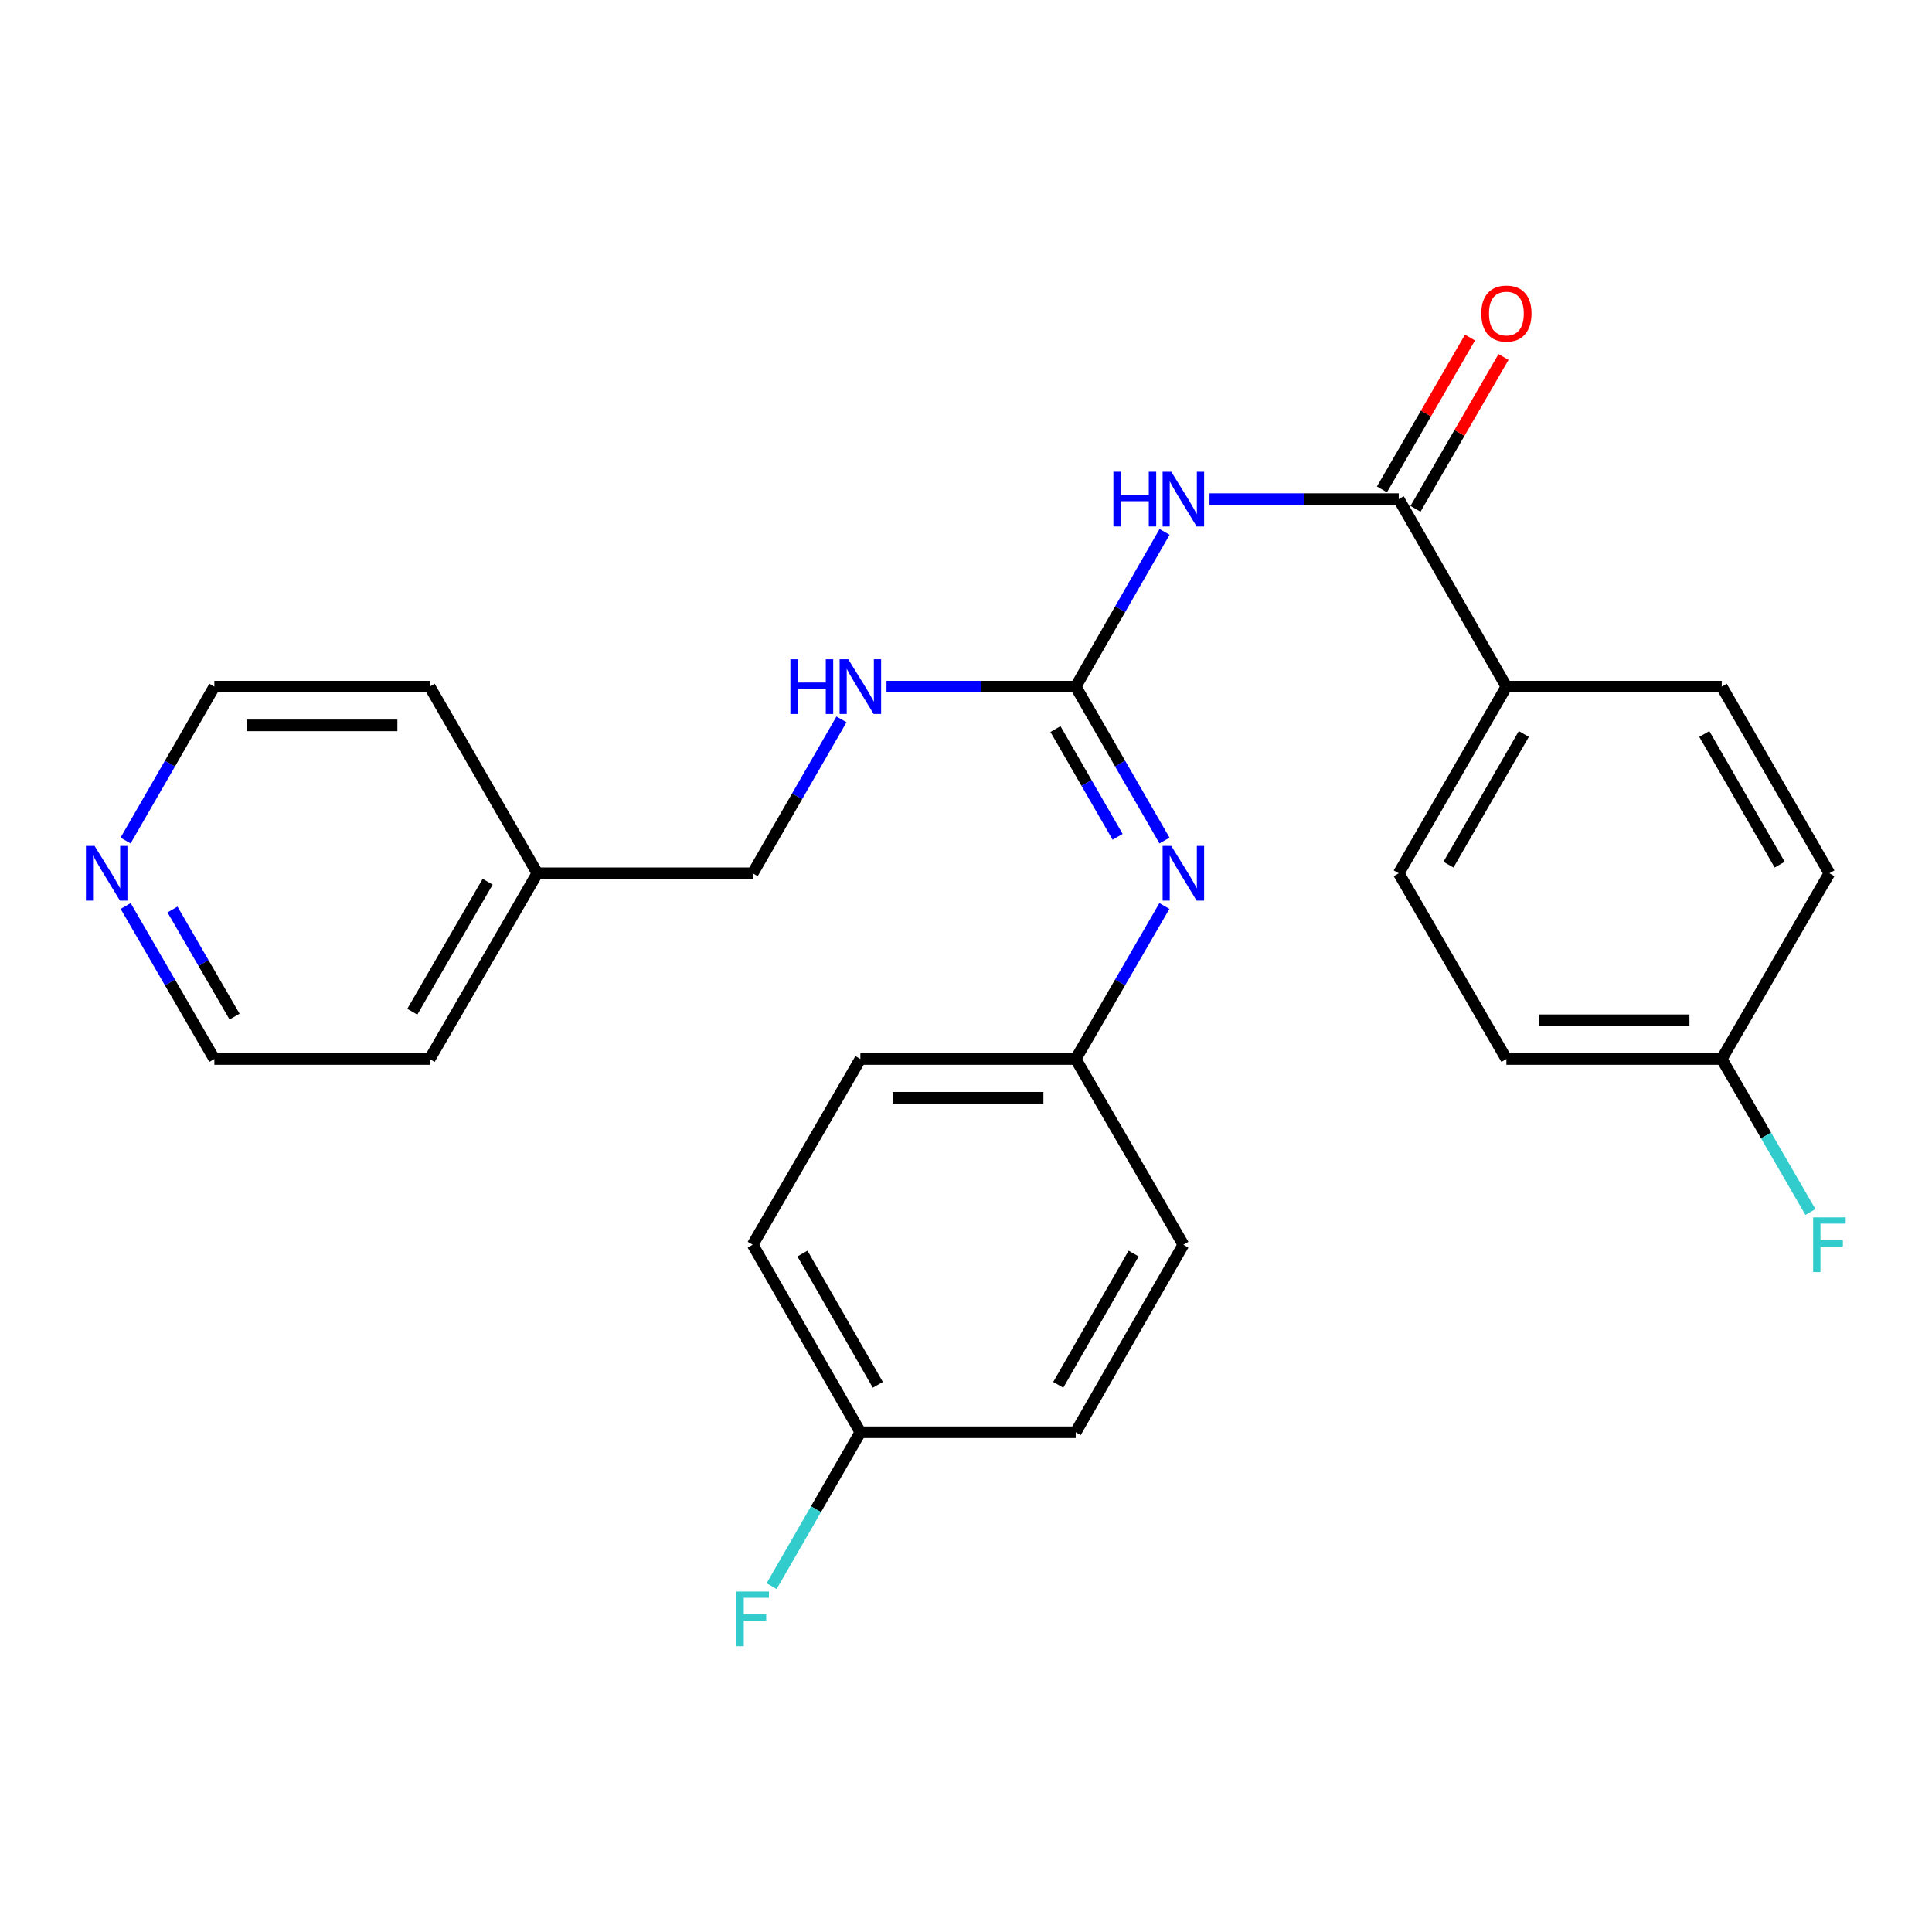 <?xml version='1.0' encoding='iso-8859-1'?>
<svg version='1.1' baseProfile='full'
              xmlns='http://www.w3.org/2000/svg'
                      xmlns:rdkit='http://www.rdkit.org/xml'
                      xmlns:xlink='http://www.w3.org/1999/xlink'
                  xml:space='preserve'
width='1000px' height='1000px' viewBox='0 0 1000 1000'>
<!-- END OF HEADER -->
<rect style='opacity:1.0;fill:#FFFFFF;stroke:none' width='1000' height='1000' x='0' y='0'> </rect>
<path class='bond-0' d='M 602.775,275.295 L 579.779,315.346' style='fill:none;fill-rule:evenodd;stroke:#0000FF;stroke-width:6px;stroke-linecap:butt;stroke-linejoin:miter;stroke-opacity:1' />
<path class='bond-0' d='M 579.779,315.346 L 556.783,355.397' style='fill:none;fill-rule:evenodd;stroke:#000000;stroke-width:6px;stroke-linecap:butt;stroke-linejoin:miter;stroke-opacity:1' />
<path class='bond-1' d='M 626.038,258.337 L 675.009,258.337' style='fill:none;fill-rule:evenodd;stroke:#0000FF;stroke-width:6px;stroke-linecap:butt;stroke-linejoin:miter;stroke-opacity:1' />
<path class='bond-1' d='M 675.009,258.337 L 723.979,258.337' style='fill:none;fill-rule:evenodd;stroke:#000000;stroke-width:6px;stroke-linecap:butt;stroke-linejoin:miter;stroke-opacity:1' />
<path class='bond-2' d='M 556.783,355.397 L 579.759,395.23' style='fill:none;fill-rule:evenodd;stroke:#000000;stroke-width:6px;stroke-linecap:butt;stroke-linejoin:miter;stroke-opacity:1' />
<path class='bond-2' d='M 579.759,395.23 L 602.735,435.063' style='fill:none;fill-rule:evenodd;stroke:#0000FF;stroke-width:6px;stroke-linecap:butt;stroke-linejoin:miter;stroke-opacity:1' />
<path class='bond-2' d='M 546.301,377.369 L 562.384,405.252' style='fill:none;fill-rule:evenodd;stroke:#000000;stroke-width:6px;stroke-linecap:butt;stroke-linejoin:miter;stroke-opacity:1' />
<path class='bond-2' d='M 562.384,405.252 L 578.467,433.135' style='fill:none;fill-rule:evenodd;stroke:#0000FF;stroke-width:6px;stroke-linecap:butt;stroke-linejoin:miter;stroke-opacity:1' />
<path class='bond-4' d='M 556.783,355.397 L 507.817,355.397' style='fill:none;fill-rule:evenodd;stroke:#000000;stroke-width:6px;stroke-linecap:butt;stroke-linejoin:miter;stroke-opacity:1' />
<path class='bond-4' d='M 507.817,355.397 L 458.852,355.397' style='fill:none;fill-rule:evenodd;stroke:#0000FF;stroke-width:6px;stroke-linecap:butt;stroke-linejoin:miter;stroke-opacity:1' />
<path class='bond-3' d='M 723.979,258.337 L 779.708,355.397' style='fill:none;fill-rule:evenodd;stroke:#000000;stroke-width:6px;stroke-linecap:butt;stroke-linejoin:miter;stroke-opacity:1' />
<path class='bond-5' d='M 732.656,263.367 L 755.436,224.074' style='fill:none;fill-rule:evenodd;stroke:#000000;stroke-width:6px;stroke-linecap:butt;stroke-linejoin:miter;stroke-opacity:1' />
<path class='bond-5' d='M 755.436,224.074 L 778.217,184.782' style='fill:none;fill-rule:evenodd;stroke:#FF0000;stroke-width:6px;stroke-linecap:butt;stroke-linejoin:miter;stroke-opacity:1' />
<path class='bond-5' d='M 715.303,253.307 L 738.084,214.014' style='fill:none;fill-rule:evenodd;stroke:#000000;stroke-width:6px;stroke-linecap:butt;stroke-linejoin:miter;stroke-opacity:1' />
<path class='bond-5' d='M 738.084,214.014 L 760.864,174.721' style='fill:none;fill-rule:evenodd;stroke:#FF0000;stroke-width:6px;stroke-linecap:butt;stroke-linejoin:miter;stroke-opacity:1' />
<path class='bond-7' d='M 602.691,468.949 L 579.737,508.542' style='fill:none;fill-rule:evenodd;stroke:#0000FF;stroke-width:6px;stroke-linecap:butt;stroke-linejoin:miter;stroke-opacity:1' />
<path class='bond-7' d='M 579.737,508.542 L 556.783,548.135' style='fill:none;fill-rule:evenodd;stroke:#000000;stroke-width:6px;stroke-linecap:butt;stroke-linejoin:miter;stroke-opacity:1' />
<path class='bond-8' d='M 779.708,355.397 L 723.979,452.011' style='fill:none;fill-rule:evenodd;stroke:#000000;stroke-width:6px;stroke-linecap:butt;stroke-linejoin:miter;stroke-opacity:1' />
<path class='bond-8' d='M 788.724,379.911 L 749.714,447.541' style='fill:none;fill-rule:evenodd;stroke:#000000;stroke-width:6px;stroke-linecap:butt;stroke-linejoin:miter;stroke-opacity:1' />
<path class='bond-9' d='M 779.708,355.397 L 891.165,355.397' style='fill:none;fill-rule:evenodd;stroke:#000000;stroke-width:6px;stroke-linecap:butt;stroke-linejoin:miter;stroke-opacity:1' />
<path class='bond-11' d='M 435.55,372.345 L 412.573,412.178' style='fill:none;fill-rule:evenodd;stroke:#0000FF;stroke-width:6px;stroke-linecap:butt;stroke-linejoin:miter;stroke-opacity:1' />
<path class='bond-11' d='M 412.573,412.178 L 389.597,452.011' style='fill:none;fill-rule:evenodd;stroke:#000000;stroke-width:6px;stroke-linecap:butt;stroke-linejoin:miter;stroke-opacity:1' />
<path class='bond-6' d='M 65.034,468.949 L 87.989,508.542' style='fill:none;fill-rule:evenodd;stroke:#0000FF;stroke-width:6px;stroke-linecap:butt;stroke-linejoin:miter;stroke-opacity:1' />
<path class='bond-6' d='M 87.989,508.542 L 110.943,548.135' style='fill:none;fill-rule:evenodd;stroke:#000000;stroke-width:6px;stroke-linecap:butt;stroke-linejoin:miter;stroke-opacity:1' />
<path class='bond-6' d='M 89.274,470.766 L 105.342,498.481' style='fill:none;fill-rule:evenodd;stroke:#0000FF;stroke-width:6px;stroke-linecap:butt;stroke-linejoin:miter;stroke-opacity:1' />
<path class='bond-6' d='M 105.342,498.481 L 121.41,526.196' style='fill:none;fill-rule:evenodd;stroke:#000000;stroke-width:6px;stroke-linecap:butt;stroke-linejoin:miter;stroke-opacity:1' />
<path class='bond-28' d='M 64.991,435.063 L 87.967,395.23' style='fill:none;fill-rule:evenodd;stroke:#0000FF;stroke-width:6px;stroke-linecap:butt;stroke-linejoin:miter;stroke-opacity:1' />
<path class='bond-28' d='M 87.967,395.23 L 110.943,355.397' style='fill:none;fill-rule:evenodd;stroke:#000000;stroke-width:6px;stroke-linecap:butt;stroke-linejoin:miter;stroke-opacity:1' />
<path class='bond-17' d='M 556.783,548.135 L 612.511,644.269' style='fill:none;fill-rule:evenodd;stroke:#000000;stroke-width:6px;stroke-linecap:butt;stroke-linejoin:miter;stroke-opacity:1' />
<path class='bond-18' d='M 556.783,548.135 L 445.326,548.135' style='fill:none;fill-rule:evenodd;stroke:#000000;stroke-width:6px;stroke-linecap:butt;stroke-linejoin:miter;stroke-opacity:1' />
<path class='bond-18' d='M 540.064,568.193 L 462.044,568.193' style='fill:none;fill-rule:evenodd;stroke:#000000;stroke-width:6px;stroke-linecap:butt;stroke-linejoin:miter;stroke-opacity:1' />
<path class='bond-13' d='M 723.979,452.011 L 779.708,548.135' style='fill:none;fill-rule:evenodd;stroke:#000000;stroke-width:6px;stroke-linecap:butt;stroke-linejoin:miter;stroke-opacity:1' />
<path class='bond-14' d='M 891.165,355.397 L 946.894,452.011' style='fill:none;fill-rule:evenodd;stroke:#000000;stroke-width:6px;stroke-linecap:butt;stroke-linejoin:miter;stroke-opacity:1' />
<path class='bond-14' d='M 882.149,379.911 L 921.159,447.541' style='fill:none;fill-rule:evenodd;stroke:#000000;stroke-width:6px;stroke-linecap:butt;stroke-linejoin:miter;stroke-opacity:1' />
<path class='bond-10' d='M 891.165,548.135 L 946.894,452.011' style='fill:none;fill-rule:evenodd;stroke:#000000;stroke-width:6px;stroke-linecap:butt;stroke-linejoin:miter;stroke-opacity:1' />
<path class='bond-15' d='M 891.165,548.135 L 914.12,587.733' style='fill:none;fill-rule:evenodd;stroke:#000000;stroke-width:6px;stroke-linecap:butt;stroke-linejoin:miter;stroke-opacity:1' />
<path class='bond-15' d='M 914.12,587.733 L 937.075,627.331' style='fill:none;fill-rule:evenodd;stroke:#33CCCC;stroke-width:6px;stroke-linecap:butt;stroke-linejoin:miter;stroke-opacity:1' />
<path class='bond-26' d='M 891.165,548.135 L 779.708,548.135' style='fill:none;fill-rule:evenodd;stroke:#000000;stroke-width:6px;stroke-linecap:butt;stroke-linejoin:miter;stroke-opacity:1' />
<path class='bond-26' d='M 874.447,528.076 L 796.427,528.076' style='fill:none;fill-rule:evenodd;stroke:#000000;stroke-width:6px;stroke-linecap:butt;stroke-linejoin:miter;stroke-opacity:1' />
<path class='bond-21' d='M 389.597,452.011 L 278.129,452.011' style='fill:none;fill-rule:evenodd;stroke:#000000;stroke-width:6px;stroke-linecap:butt;stroke-linejoin:miter;stroke-opacity:1' />
<path class='bond-12' d='M 445.326,741.329 L 389.597,644.269' style='fill:none;fill-rule:evenodd;stroke:#000000;stroke-width:6px;stroke-linecap:butt;stroke-linejoin:miter;stroke-opacity:1' />
<path class='bond-12' d='M 454.361,716.783 L 415.351,648.841' style='fill:none;fill-rule:evenodd;stroke:#000000;stroke-width:6px;stroke-linecap:butt;stroke-linejoin:miter;stroke-opacity:1' />
<path class='bond-16' d='M 445.326,741.329 L 422.35,781.156' style='fill:none;fill-rule:evenodd;stroke:#000000;stroke-width:6px;stroke-linecap:butt;stroke-linejoin:miter;stroke-opacity:1' />
<path class='bond-16' d='M 422.35,781.156 L 399.374,820.984' style='fill:none;fill-rule:evenodd;stroke:#33CCCC;stroke-width:6px;stroke-linecap:butt;stroke-linejoin:miter;stroke-opacity:1' />
<path class='bond-27' d='M 445.326,741.329 L 556.783,741.329' style='fill:none;fill-rule:evenodd;stroke:#000000;stroke-width:6px;stroke-linecap:butt;stroke-linejoin:miter;stroke-opacity:1' />
<path class='bond-19' d='M 612.511,644.269 L 556.783,741.329' style='fill:none;fill-rule:evenodd;stroke:#000000;stroke-width:6px;stroke-linecap:butt;stroke-linejoin:miter;stroke-opacity:1' />
<path class='bond-19' d='M 586.757,648.841 L 547.747,716.783' style='fill:none;fill-rule:evenodd;stroke:#000000;stroke-width:6px;stroke-linecap:butt;stroke-linejoin:miter;stroke-opacity:1' />
<path class='bond-20' d='M 445.326,548.135 L 389.597,644.269' style='fill:none;fill-rule:evenodd;stroke:#000000;stroke-width:6px;stroke-linecap:butt;stroke-linejoin:miter;stroke-opacity:1' />
<path class='bond-24' d='M 278.129,452.011 L 222.4,355.397' style='fill:none;fill-rule:evenodd;stroke:#000000;stroke-width:6px;stroke-linecap:butt;stroke-linejoin:miter;stroke-opacity:1' />
<path class='bond-25' d='M 278.129,452.011 L 222.4,548.135' style='fill:none;fill-rule:evenodd;stroke:#000000;stroke-width:6px;stroke-linecap:butt;stroke-linejoin:miter;stroke-opacity:1' />
<path class='bond-25' d='M 252.417,456.369 L 213.407,523.656' style='fill:none;fill-rule:evenodd;stroke:#000000;stroke-width:6px;stroke-linecap:butt;stroke-linejoin:miter;stroke-opacity:1' />
<path class='bond-22' d='M 110.943,355.397 L 222.4,355.397' style='fill:none;fill-rule:evenodd;stroke:#000000;stroke-width:6px;stroke-linecap:butt;stroke-linejoin:miter;stroke-opacity:1' />
<path class='bond-22' d='M 127.662,375.455 L 205.682,375.455' style='fill:none;fill-rule:evenodd;stroke:#000000;stroke-width:6px;stroke-linecap:butt;stroke-linejoin:miter;stroke-opacity:1' />
<path class='bond-23' d='M 110.943,548.135 L 222.4,548.135' style='fill:none;fill-rule:evenodd;stroke:#000000;stroke-width:6px;stroke-linecap:butt;stroke-linejoin:miter;stroke-opacity:1' />
<path  class='atom-0' d='M 576.291 244.177
L 580.131 244.177
L 580.131 256.217
L 594.611 256.217
L 594.611 244.177
L 598.451 244.177
L 598.451 272.497
L 594.611 272.497
L 594.611 259.417
L 580.131 259.417
L 580.131 272.497
L 576.291 272.497
L 576.291 244.177
' fill='#0000FF'/>
<path  class='atom-0' d='M 606.251 244.177
L 615.531 259.177
Q 616.451 260.657, 617.931 263.337
Q 619.411 266.017, 619.491 266.177
L 619.491 244.177
L 623.251 244.177
L 623.251 272.497
L 619.371 272.497
L 609.411 256.097
Q 608.251 254.177, 607.011 251.977
Q 605.811 249.777, 605.451 249.097
L 605.451 272.497
L 601.771 272.497
L 601.771 244.177
L 606.251 244.177
' fill='#0000FF'/>
<path  class='atom-3' d='M 606.251 437.851
L 615.531 452.851
Q 616.451 454.331, 617.931 457.011
Q 619.411 459.691, 619.491 459.851
L 619.491 437.851
L 623.251 437.851
L 623.251 466.171
L 619.371 466.171
L 609.411 449.771
Q 608.251 447.851, 607.011 445.651
Q 605.811 443.451, 605.451 442.771
L 605.451 466.171
L 601.771 466.171
L 601.771 437.851
L 606.251 437.851
' fill='#0000FF'/>
<path  class='atom-5' d='M 409.106 341.237
L 412.946 341.237
L 412.946 353.277
L 427.426 353.277
L 427.426 341.237
L 431.266 341.237
L 431.266 369.557
L 427.426 369.557
L 427.426 356.477
L 412.946 356.477
L 412.946 369.557
L 409.106 369.557
L 409.106 341.237
' fill='#0000FF'/>
<path  class='atom-5' d='M 439.066 341.237
L 448.346 356.237
Q 449.266 357.717, 450.746 360.397
Q 452.226 363.077, 452.306 363.237
L 452.306 341.237
L 456.066 341.237
L 456.066 369.557
L 452.186 369.557
L 442.226 353.157
Q 441.066 351.237, 439.826 349.037
Q 438.626 346.837, 438.266 346.157
L 438.266 369.557
L 434.586 369.557
L 434.586 341.237
L 439.066 341.237
' fill='#0000FF'/>
<path  class='atom-6' d='M 766.708 162.294
Q 766.708 155.494, 770.068 151.694
Q 773.428 147.894, 779.708 147.894
Q 785.988 147.894, 789.348 151.694
Q 792.708 155.494, 792.708 162.294
Q 792.708 169.174, 789.308 173.094
Q 785.908 176.974, 779.708 176.974
Q 773.468 176.974, 770.068 173.094
Q 766.708 169.214, 766.708 162.294
M 779.708 173.774
Q 784.028 173.774, 786.348 170.894
Q 788.708 167.974, 788.708 162.294
Q 788.708 156.734, 786.348 153.934
Q 784.028 151.094, 779.708 151.094
Q 775.388 151.094, 773.028 153.894
Q 770.708 156.694, 770.708 162.294
Q 770.708 168.014, 773.028 170.894
Q 775.388 173.774, 779.708 173.774
' fill='#FF0000'/>
<path  class='atom-7' d='M 48.955 437.851
L 58.235 452.851
Q 59.155 454.331, 60.635 457.011
Q 62.115 459.691, 62.195 459.851
L 62.195 437.851
L 65.955 437.851
L 65.955 466.171
L 62.075 466.171
L 52.115 449.771
Q 50.955 447.851, 49.715 445.651
Q 48.515 443.451, 48.155 442.771
L 48.155 466.171
L 44.475 466.171
L 44.475 437.851
L 48.955 437.851
' fill='#0000FF'/>
<path  class='atom-16' d='M 938.474 630.109
L 955.314 630.109
L 955.314 633.349
L 942.274 633.349
L 942.274 641.949
L 953.874 641.949
L 953.874 645.229
L 942.274 645.229
L 942.274 658.429
L 938.474 658.429
L 938.474 630.109
' fill='#33CCCC'/>
<path  class='atom-17' d='M 381.177 823.772
L 398.017 823.772
L 398.017 827.012
L 384.977 827.012
L 384.977 835.612
L 396.577 835.612
L 396.577 838.892
L 384.977 838.892
L 384.977 852.092
L 381.177 852.092
L 381.177 823.772
' fill='#33CCCC'/>
</svg>
